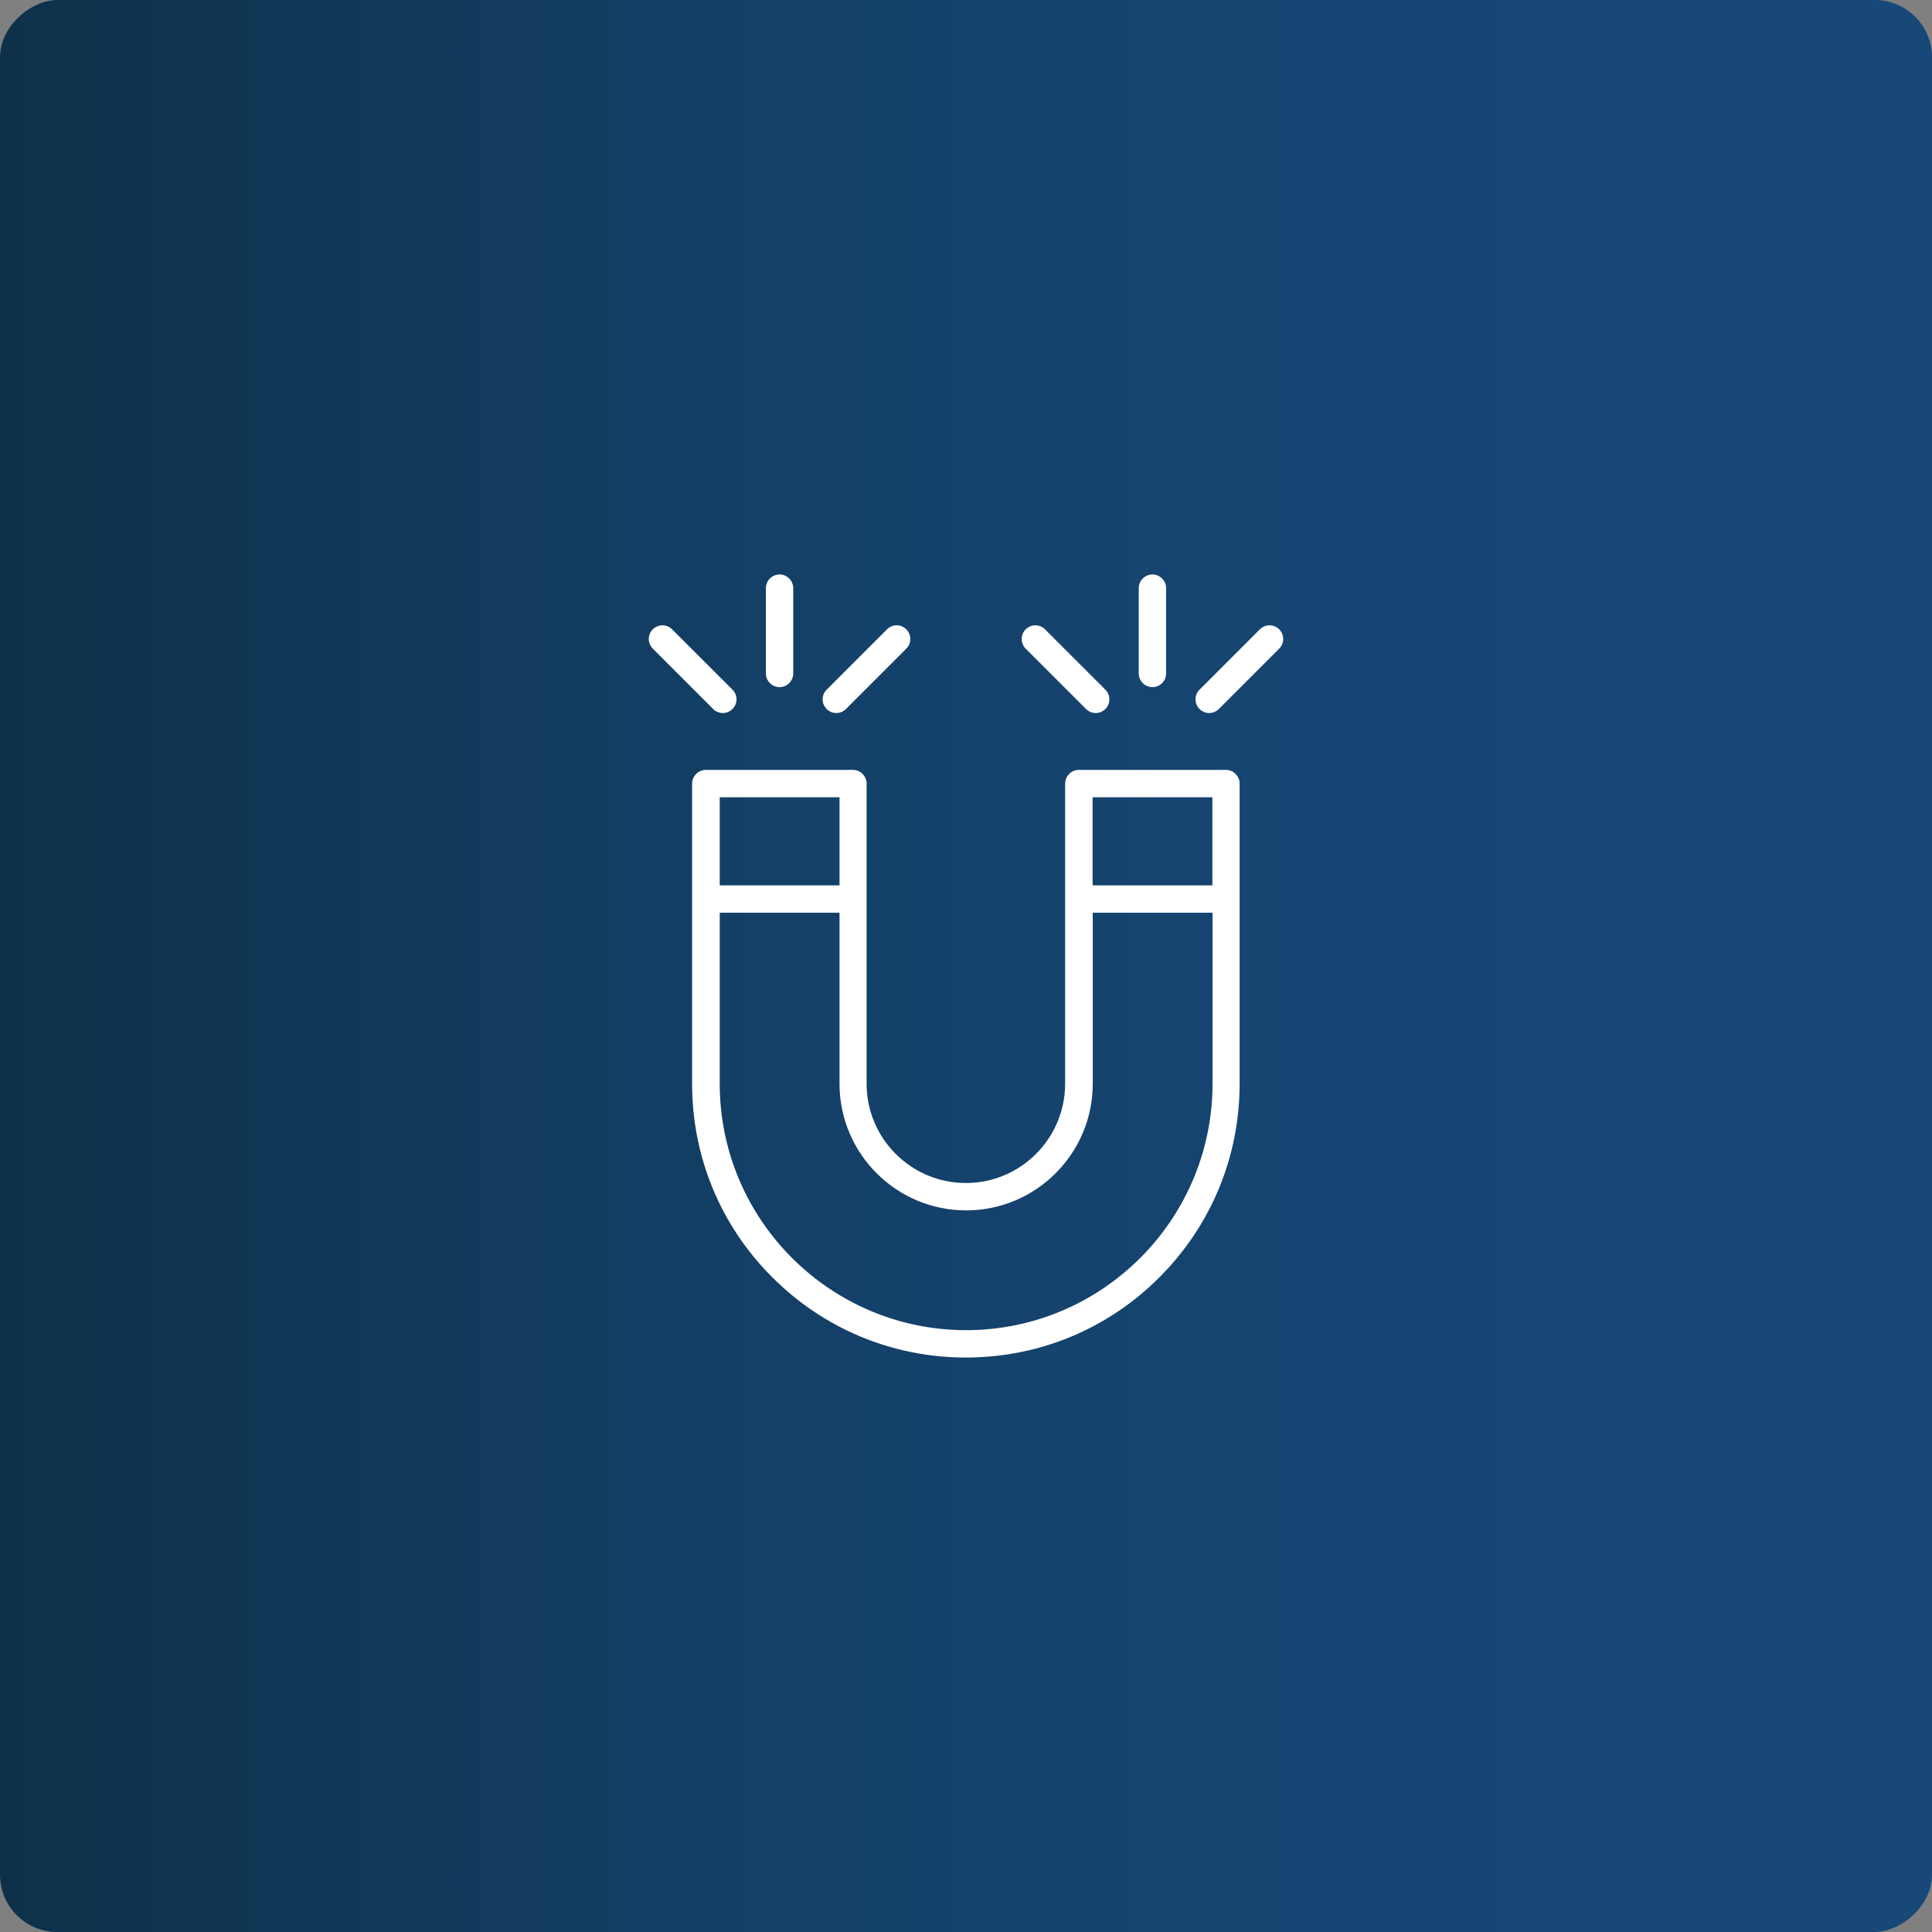 <svg xmlns="http://www.w3.org/2000/svg" xmlns:xlink="http://www.w3.org/1999/xlink" id="b" width="144.04" height="144.04" viewBox="0 0 144.04 144.04"><rect x="0" y="0" width="144.04" height="144.04" fill="#808080" stroke="none"/><defs><style>.e{fill:url(#d);}.f{fill:#fff;}</style><linearGradient id="d" x1="591.08" y1="-84.06" x2="591.08" y2="59.98" gradientTransform="translate(-519.06 84.06)" gradientUnits="userSpaceOnUse"><stop offset="0" stop-color="#0e3149"></stop><stop offset=".14" stop-color="#103755"></stop><stop offset=".42" stop-color="#144068"></stop><stop offset=".7" stop-color="#164674"></stop><stop offset="1" stop-color="#174878"></stop></linearGradient></defs><g id="c"><rect class="e" x="0" y="0" width="144.04" height="144.04" rx="4.27" ry="4.27" transform="translate(0 144.04) rotate(-90)"></rect><path class="f" d="m58.12,51.23c.56,0,1.02-.46,1.02-1.02v-6.36c0-.56-.46-1.02-1.02-1.02s-1.02.46-1.02,1.02v6.36c0,.56.46,1.02,1.02,1.02Z"></path><path class="f" d="m62.35,53.16c.26,0,.52-.1.72-.3l4.5-4.5c.4-.4.4-1.04,0-1.44-.4-.4-1.04-.4-1.44,0l-4.5,4.5c-.4.4-.4,1.04,0,1.44.2.2.46.3.72.3Z"></path><path class="f" d="m53.89,53.16c.26,0,.52-.1.72-.3.4-.4.4-1.04,0-1.44l-4.5-4.5c-.4-.4-1.04-.4-1.44,0-.4.4-.4,1.04,0,1.44l4.5,4.5c.2.2.46.3.72.3Z"></path><path class="f" d="m91.61,57.42c-.07-.01-.14-.02-.21-.02h-10.97c-.07,0-.14,0-.21.02-.46.1-.81.51-.81,1v22.38c0,4.08-3.32,7.4-7.4,7.4s-7.4-3.32-7.4-7.4v-22.38c0-.49-.35-.9-.81-1-.07-.01-.14-.02-.21-.02h-10.97c-.07,0-.14,0-.21.02-.46.1-.81.51-.81,1v22.38c0,5.45,2.12,10.58,5.98,14.43,3.85,3.85,8.98,5.98,14.43,5.98s10.58-2.12,14.43-5.98c3.85-3.85,5.98-8.98,5.98-14.43v-22.38c0-.49-.35-.9-.81-1Zm-10.15,2.02h8.93v6.57h-8.93v-6.57Zm-27.8,0h8.93s0,6.57,0,6.57h-8.93v-6.57Zm18.37,39.73c-10.13,0-18.37-8.24-18.37-18.37v-12.75s8.93,0,8.93,0v12.75c0,5.2,4.23,9.44,9.44,9.44,5.2,0,9.44-4.23,9.44-9.44v-12.75h8.93v12.75c0,10.13-8.24,18.37-18.37,18.37Z"></path><path class="f" d="m85.92,51.23c.56,0,1.02-.46,1.02-1.02v-6.36c0-.56-.46-1.02-1.02-1.02-.56,0-1.02.46-1.02,1.02v6.36c0,.56.46,1.02,1.02,1.02Z"></path><path class="f" d="m95.37,46.92c-.4-.4-1.04-.4-1.44,0l-4.5,4.5c-.4.4-.4,1.04,0,1.44.2.2.46.3.72.3.26,0,.52-.1.72-.3l4.5-4.5c.4-.4.4-1.04,0-1.44Z"></path><path class="f" d="m80.97,52.86c.2.2.46.3.72.3s.52-.1.72-.3c.4-.4.4-1.04,0-1.44l-4.5-4.5c-.4-.4-1.04-.4-1.44,0-.4.4-.4,1.04,0,1.44l4.5,4.5Z"></path></g></svg>